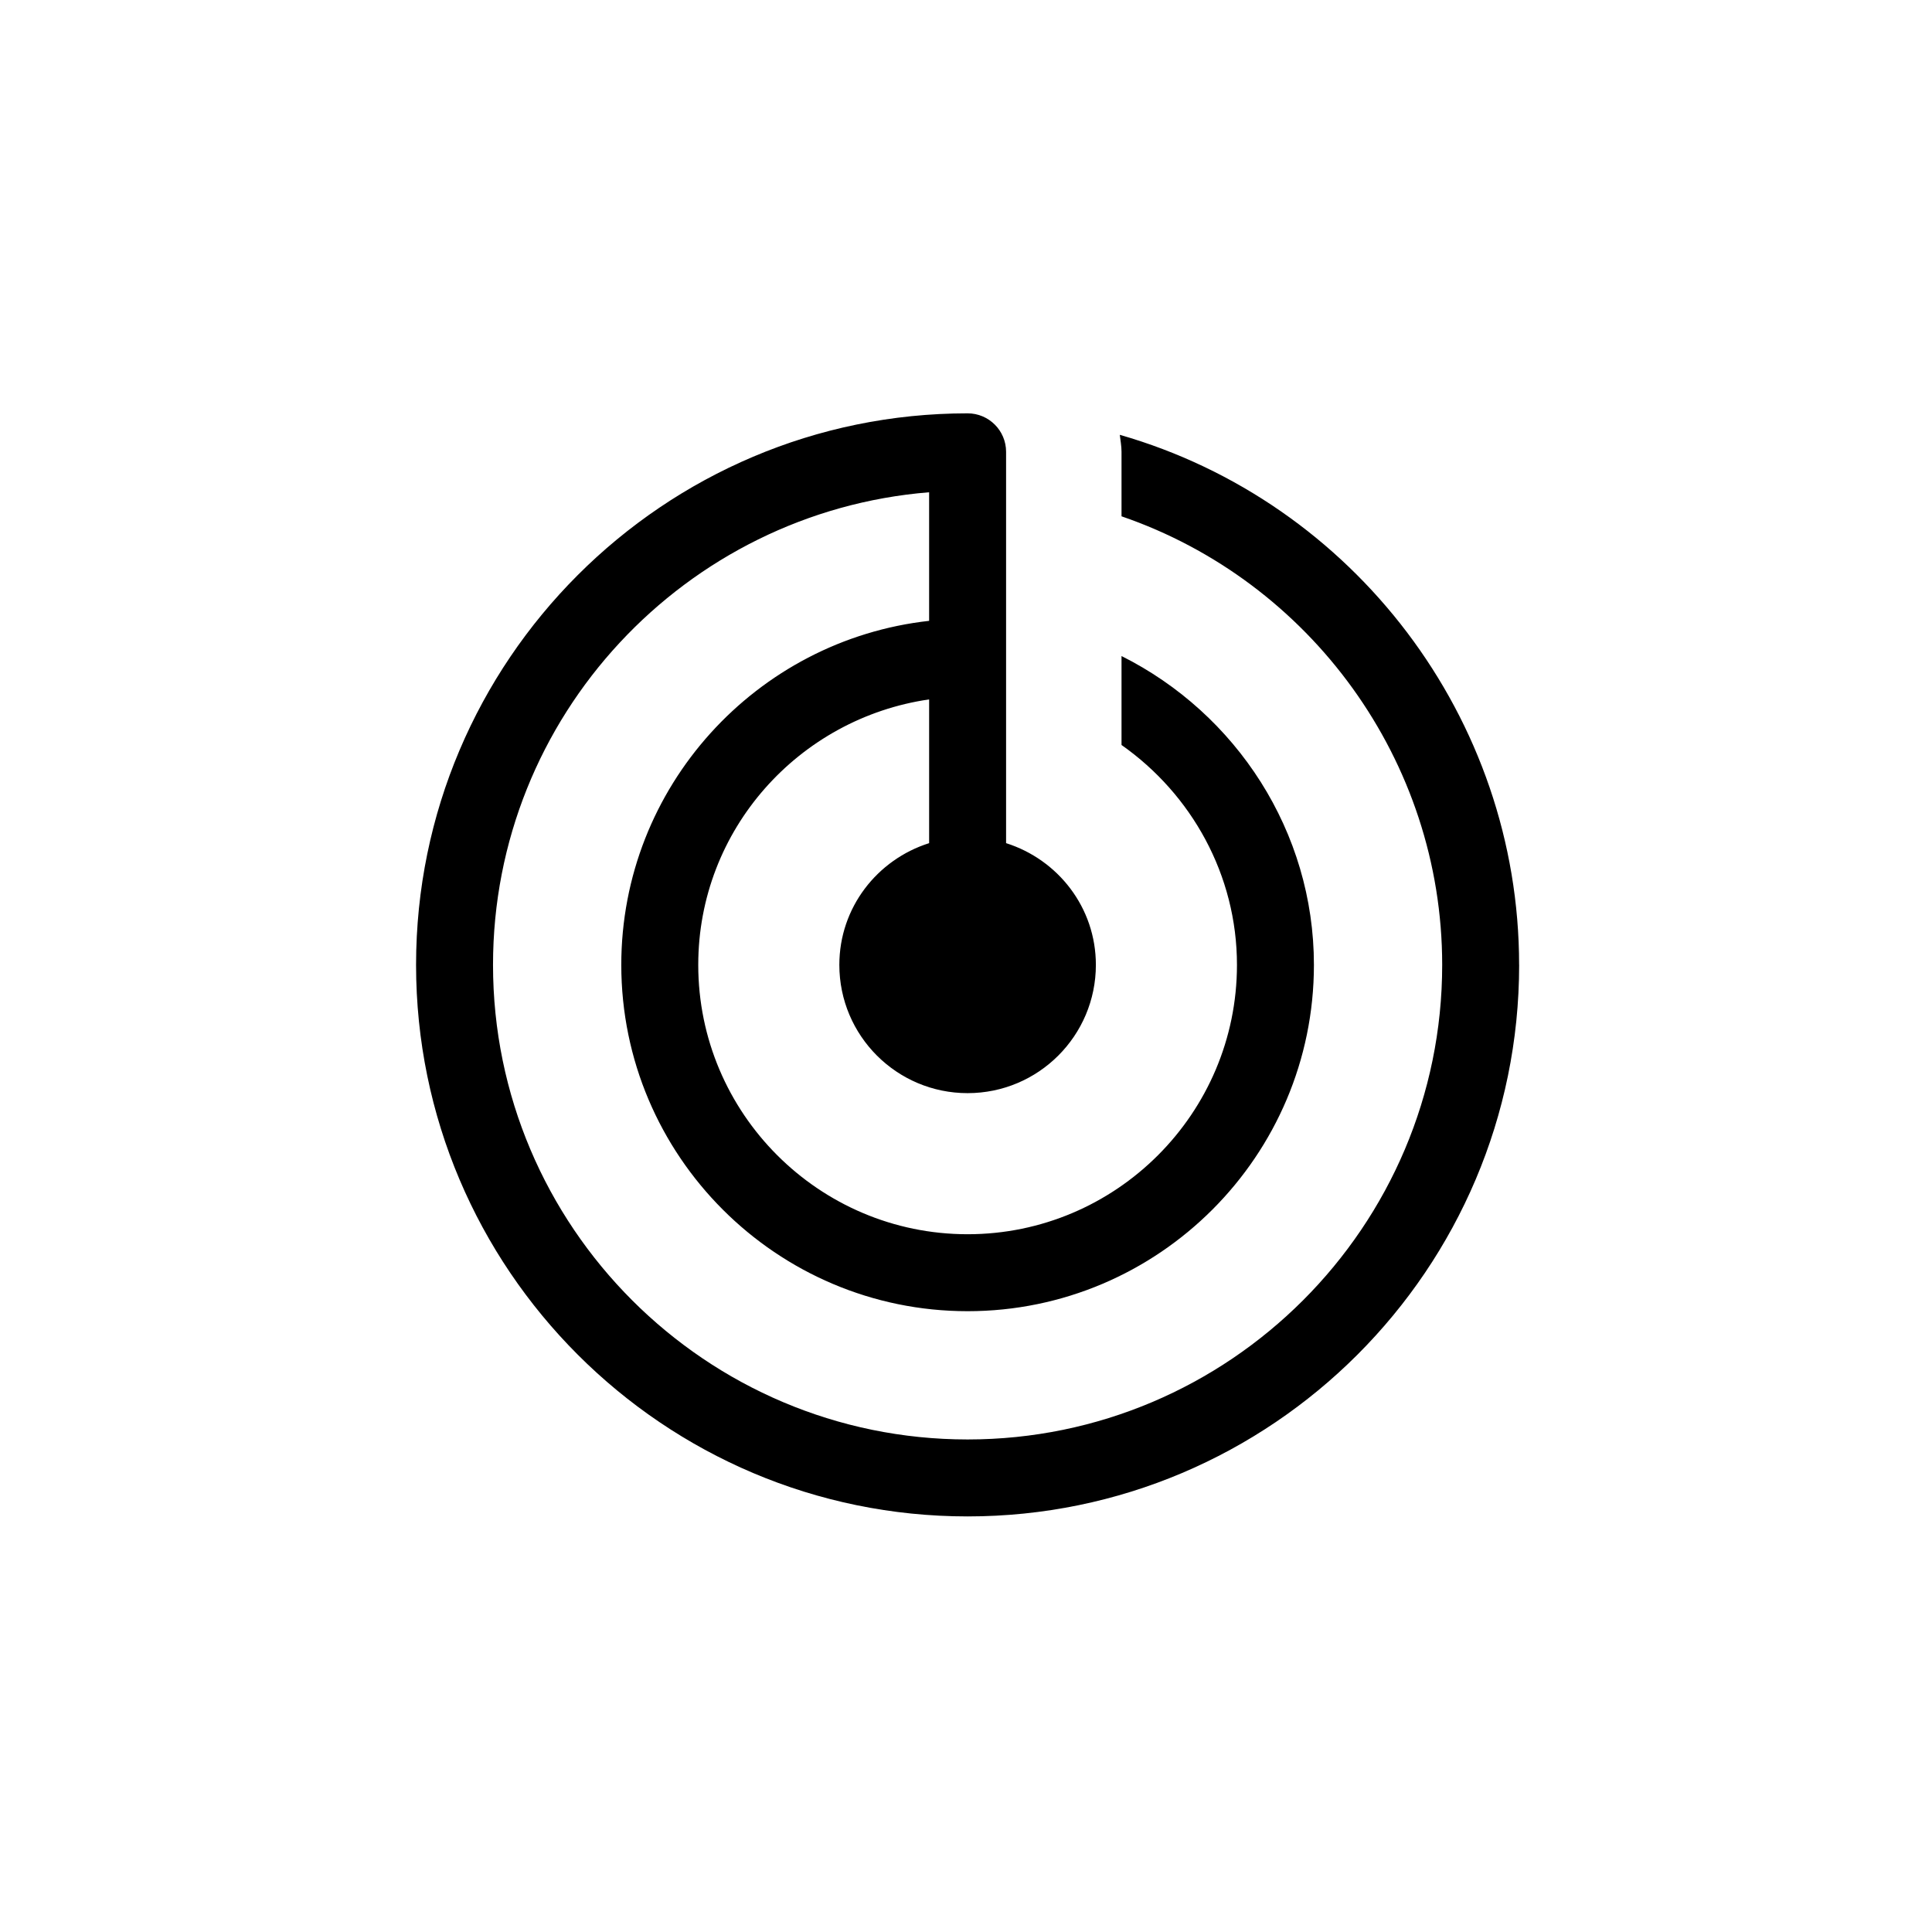 <?xml version="1.0" encoding="UTF-8" standalone="no"?>
<svg
   id="Lager_1"
   width="482"
   height="482"
   viewBox="0 0 482 482"
   version="1.1"
   sodipodi:docname="analysis_black.svg"
   inkscape:version="1.2.2 (732a01da63, 2022-12-09)"
   xmlns:inkscape="http://www.inkscape.org/namespaces/inkscape"
   xmlns:sodipodi="http://sodipodi.sourceforge.net/DTD/sodipodi-0.dtd"
   xmlns="http://www.w3.org/2000/svg"
   xmlns:svg="http://www.w3.org/2000/svg">
  <sodipodi:namedview
     id="namedview13"
     pagecolor="#e700fb"
     bordercolor="#000000"
     borderopacity="0.25"
     inkscape:showpageshadow="2"
     inkscape:pageopacity="0"
     inkscape:pagecheckerboard="0"
     inkscape:deskcolor="#d1d1d1"
     showgrid="false"
     inkscape:zoom="1.6680498"
     inkscape:cx="87.227612"
     inkscape:cy="95.620646"
     inkscape:window-width="1920"
     inkscape:window-height="991"
     inkscape:window-x="-9"
     inkscape:window-y="-9"
     inkscape:window-maximized="1"
     inkscape:current-layer="Lager_1" />
  <defs
     id="defs4">
    <style
       id="style2">.cls-1{fill:#fff;}.cls-2{fill:#0d3861;}</style>
  </defs>
  <path
     class="cls-2"
     d="m379,240.72c0,75.87-61.72,137.6-137.6,137.6s-137.6-61.72-137.6-137.6,61.72-137.6,137.6-137.6c5.3,0,9.6,4.3,9.6,9.6v97.63c12.95,4.1,22.4,16.07,22.4,30.37,0,17.67-14.33,32-32,32s-32-14.33-32-32c0-14.3,9.45-26.27,22.4-30.37v-35.86c-32.48,4.71-57.6,32.47-57.6,66.23,0,37.05,30.15,67.2,67.2,67.2s67.2-30.15,67.2-67.2c0-22.4-11.32-42.57-28.8-54.86v-22.19c28.66,14.35,48,43.81,48,77.05,0,47.64-38.76,86.4-86.4,86.4s-86.4-38.76-86.4-86.4c0-44.39,33.67-81.04,76.8-85.83v-32.08c-60.8,4.92-108.8,55.87-108.8,117.91,0,65.29,53.11,118.4,118.4,118.4s118.4-53.11,118.4-118.4c0-50.92-32.88-95.73-80-111.91v-16.09c0-1.45-.27-2.83-.43-4.24,58.31,16.73,99.62,70.68,99.62,132.23Z"
     id="path10"
     style="fill:#000000" />
</svg>
